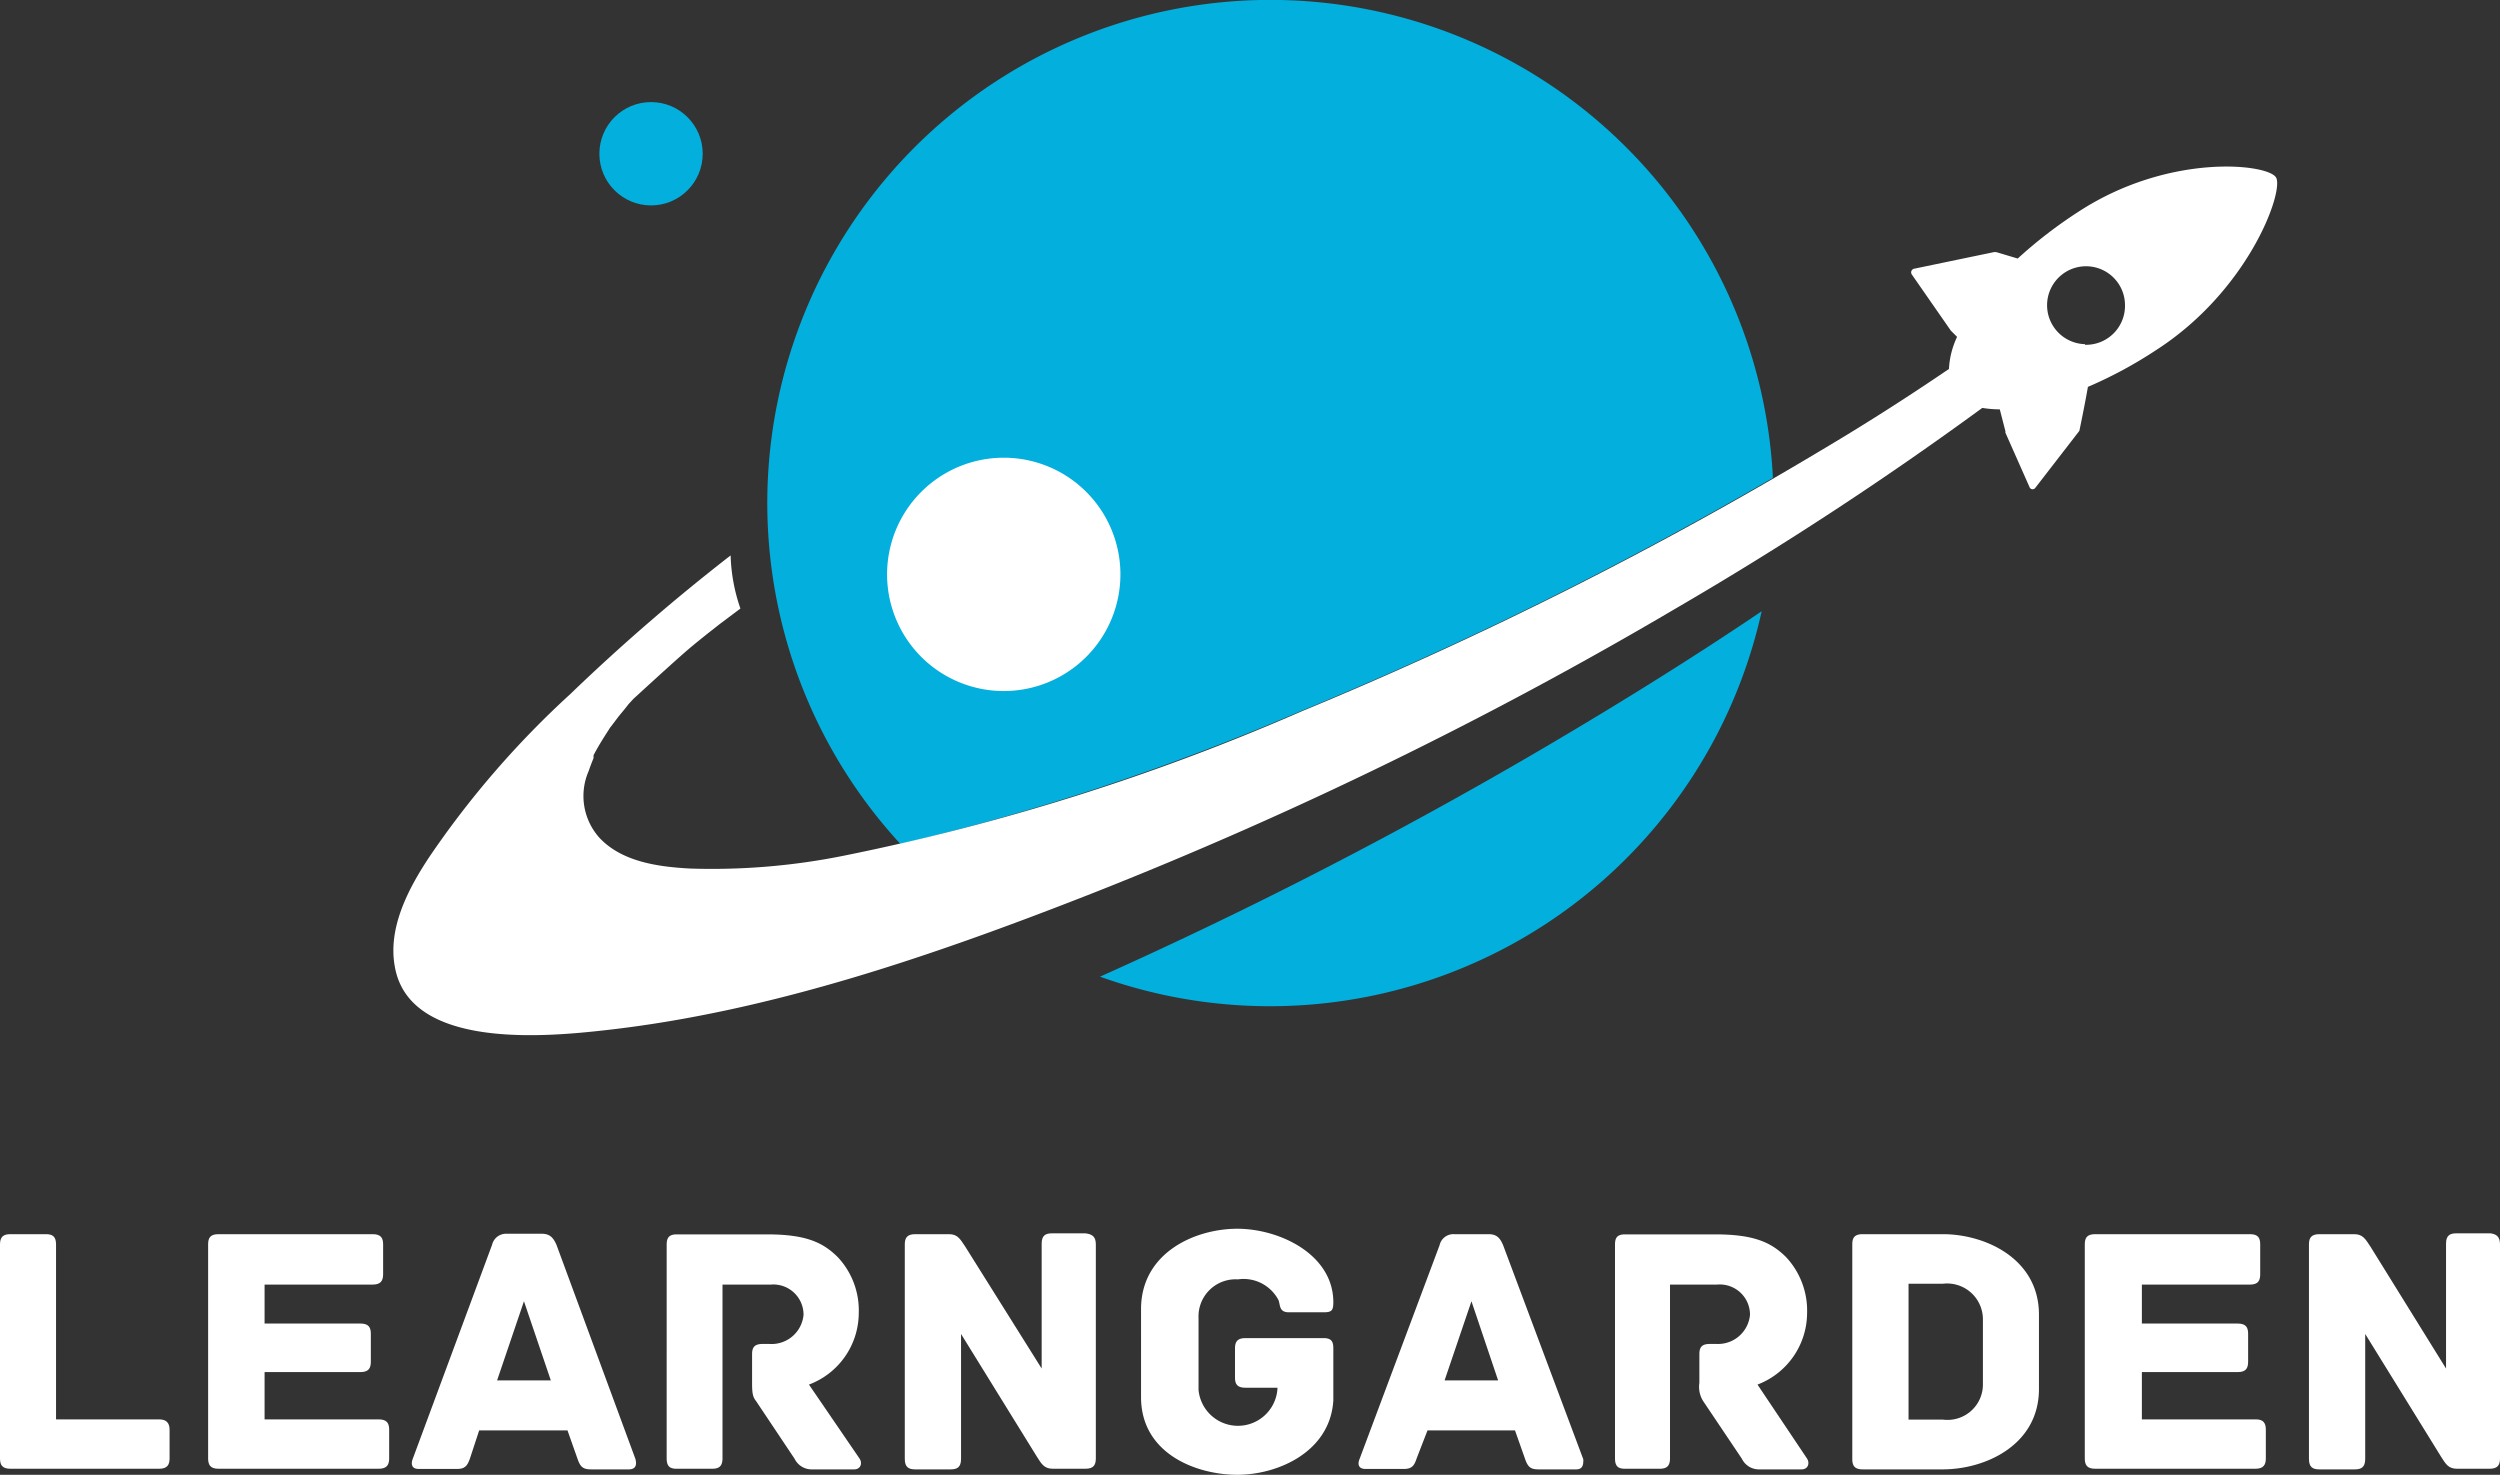 <svg id="Ebene_1" data-name="Ebene 1" xmlns="http://www.w3.org/2000/svg" viewBox="0 0 120 70.79"><rect x="0" y="0" width="120" height="70.79" fill="#333333" stroke="none"/><defs><style>.cls-1{fill:#fff;}.cls-2{fill:#03afdd;}</style></defs><title>logo-learn-garden-invertiert</title><circle class="cls-1" cx="48.05" cy="27.69" r="6.3"/><path class="cls-1" d="M8.14,68.62V70c0,.31-.11.5-.5.5H.5c-.4,0-.5-.19-.5-.5V59.73c0-.39.19-.49.5-.49H2.2c.31,0,.49.1.49.49v8.4H7.64C8,68.13,8.14,68.32,8.14,68.62Z"/><path class="cls-1" d="M18.68,68.62V70c0,.31-.11.5-.5.5H10.49c-.4,0-.5-.19-.5-.5V59.73c0-.31.1-.49.5-.49h7.4c.39,0,.5.18.5.49v1.43c0,.31-.11.5-.5.5H12.7v1.87h4.6c.4,0,.5.19.5.49v1.34c0,.31-.1.5-.5.5H12.7v2.27h5.48C18.57,68.13,18.68,68.32,18.68,68.62Z"/><path class="cls-1" d="M30.18,70.53h-1.8c-.38,0-.52-.1-.66-.51l-.48-1.36H23L22.56,70c-.14.41-.28.51-.65.51H20.1c-.37,0-.37-.27-.29-.48l3.81-10.28a.69.69,0,0,1,.71-.53H26c.38,0,.55.17.71.53l3.79,10.28C30.56,70.26,30.56,70.53,30.18,70.53Zm-3.74-4.27-1.29-3.8-1.29,3.8Z"/><path class="cls-1" d="M41,70.53H39a.91.91,0,0,1-.86-.51l-1.85-2.77c-.16-.2-.19-.39-.19-.87V65c0-.31.1-.49.5-.49h.34a1.54,1.54,0,0,0,1.63-1.4A1.45,1.45,0,0,0,37,61.66H34.68V70c0,.4-.19.5-.5.5h-1.7c-.31,0-.48-.1-.48-.5V59.75c0-.31.09-.5.48-.5h4.33c1.87,0,2.69.38,3.41,1.1a3.74,3.74,0,0,1,1,2.7,3.68,3.68,0,0,1-2.39,3.41L41.25,70C41.41,70.22,41.32,70.53,41,70.53Z"/><path class="cls-1" d="M52.6,59.73V70c0,.31-.1.5-.5.5H50.54c-.43,0-.55-.24-.77-.58l-3.64-5.89v6c0,.4-.19.5-.5.5h-1.7c-.31,0-.5-.1-.5-.5V59.73c0-.31.11-.49.5-.49h1.62c.42,0,.54.24.77.58L50,65.69v-6c0-.39.19-.49.49-.49H52.1C52.41,59.24,52.6,59.34,52.6,59.73Z"/><path class="cls-1" d="M64,64.73v2.49c-.15,2.47-2.66,3.57-4.61,3.57s-4.62-1-4.62-3.73V62.84c0-2.71,2.59-3.86,4.62-3.86S64,60.21,64,62.51c0,.42-.1.48-.49.48H61.87c-.48,0-.41-.34-.5-.58a1.89,1.89,0,0,0-1.95-1,1.78,1.78,0,0,0-1.89,1.86v3.45a1.9,1.9,0,0,0,3.79-.11H59.78c-.4,0-.5-.18-.5-.49V64.73c0-.31.1-.5.5-.5h3.76C63.93,64.23,64,64.42,64,64.73Z"/><path class="cls-1" d="M75.66,70.53H73.85c-.37,0-.51-.1-.65-.51l-.48-1.36h-4.2L68,70c-.13.41-.27.51-.65.51h-1.8c-.38,0-.38-.27-.29-.48L69.1,59.77a.68.68,0,0,1,.7-.53h1.65c.38,0,.55.17.7.53L76,70.05C76,70.26,76,70.53,75.66,70.53Zm-3.75-4.27-1.28-3.8-1.29,3.8Z"/><path class="cls-1" d="M86.47,70.53h-2a.91.91,0,0,1-.86-.51l-1.86-2.77a1.28,1.28,0,0,1-.18-.87V65c0-.31.1-.49.49-.49h.35A1.54,1.54,0,0,0,84,63.11a1.45,1.45,0,0,0-1.58-1.45H80.16V70c0,.4-.19.5-.5.5H78c-.31,0-.48-.1-.48-.5V59.75c0-.31.08-.5.48-.5h4.32c1.87,0,2.7.38,3.42,1.1a3.77,3.77,0,0,1,1,2.7,3.69,3.69,0,0,1-2.38,3.41L86.73,70C86.88,70.22,86.8,70.53,86.47,70.53Z"/><path class="cls-1" d="M97.87,63.1v3.57c0,2.69-2.57,3.86-4.62,3.86H89.41c-.4,0-.5-.19-.5-.5V59.73c0-.31.1-.49.5-.49h3.84C95.3,59.24,97.87,60.42,97.87,63.1Zm-2.69.24a1.72,1.72,0,0,0-1.93-1.72H91.61v6.52h1.64a1.7,1.7,0,0,0,1.93-1.71Z"/><path class="cls-1" d="M108.76,68.62V70c0,.31-.11.5-.5.5h-7.69c-.4,0-.5-.19-.5-.5V59.73c0-.31.1-.49.5-.49H108c.39,0,.49.18.49.49v1.43c0,.31-.1.5-.49.5h-5.19v1.87h4.6c.4,0,.5.19.5.49v1.34c0,.31-.1.5-.5.5h-4.6v2.27h5.48C108.65,68.13,108.76,68.32,108.76,68.62Z"/><path class="cls-1" d="M120,59.73V70c0,.31-.1.5-.5.5h-1.56c-.43,0-.55-.24-.77-.58l-3.64-5.89v6c0,.4-.19.5-.5.5h-1.7c-.31,0-.5-.1-.5-.5V59.73c0-.31.11-.49.5-.49H113c.42,0,.54.24.77.58l3.64,5.87v-6c0-.39.19-.49.49-.49h1.65C119.81,59.24,120,59.34,120,59.73Z"/><circle class="cls-2" cx="31.25" cy="7.38" r="2.48"/><path class="cls-2" d="M52.8,46.88A24.17,24.17,0,0,0,84.56,29.34c-3.42,2.31-6.92,4.48-10.46,6.56A218.46,218.46,0,0,1,52.8,46.88Z"/><path class="cls-2" d="M85.1,22.94A24.15,24.15,0,1,0,43.22,40.51,115.61,115.61,0,0,0,62.4,34.15,187.56,187.56,0,0,0,85.1,22.94ZM48.18,33.17a5.6,5.6,0,1,1,5.6-5.6A5.6,5.6,0,0,1,48.18,33.17Z"/><path class="cls-1" d="M109.25,8.52c-.38-.66-5.15-1.2-9.51,1.66a22,22,0,0,0-2.89,2.23l-1-.3a.37.37,0,0,0-.18,0l-3.8.79a.18.18,0,0,0-.1.28l1.87,2.69.3.3a4.06,4.06,0,0,0-.39,1.54c-2,1.36-4,2.64-6.11,3.89a188.58,188.58,0,0,1-25,12.56,108.34,108.34,0,0,1-21.87,6.9,32,32,0,0,1-7.44.63c-1.5-.08-3.27-.31-4.36-1.48A3,3,0,0,1,28.26,37c.07-.21.15-.41.23-.61l0-.07,0-.07c.22-.42.47-.82.73-1.22a.91.91,0,0,1,.11-.16l.37-.49c.13-.16.27-.32.4-.49l.07-.09.24-.26L31,33,31,33h0c.32-.29,1.69-1.55,2.24-2,.21-.18,1.42-1.14.18-.16l1.12-.88,1-.75a8.46,8.46,0,0,1-.47-2.55,95.45,95.45,0,0,0-7.69,6.65,44.28,44.28,0,0,0-6.77,7.82c-1,1.51-2,3.39-1.66,5.26.69,4,7.26,3.38,10.1,3.06,8-.89,15.91-3.64,23.38-6.57a199,199,0,0,0,28-13.67,168.3,168.3,0,0,0,14.72-9.63,5.49,5.49,0,0,0,.84.07l.27,1.05,0,.07,1.17,2.64a.16.16,0,0,0,.27,0l2.11-2.73s.26-1.24.41-2.11a20.81,20.81,0,0,0,3.28-1.77C107.94,13.94,109.64,9.18,109.25,8.52Zm-9.17,8A1.87,1.87,0,1,1,102,14.68,1.87,1.87,0,0,1,100.08,16.55Z"/></svg>